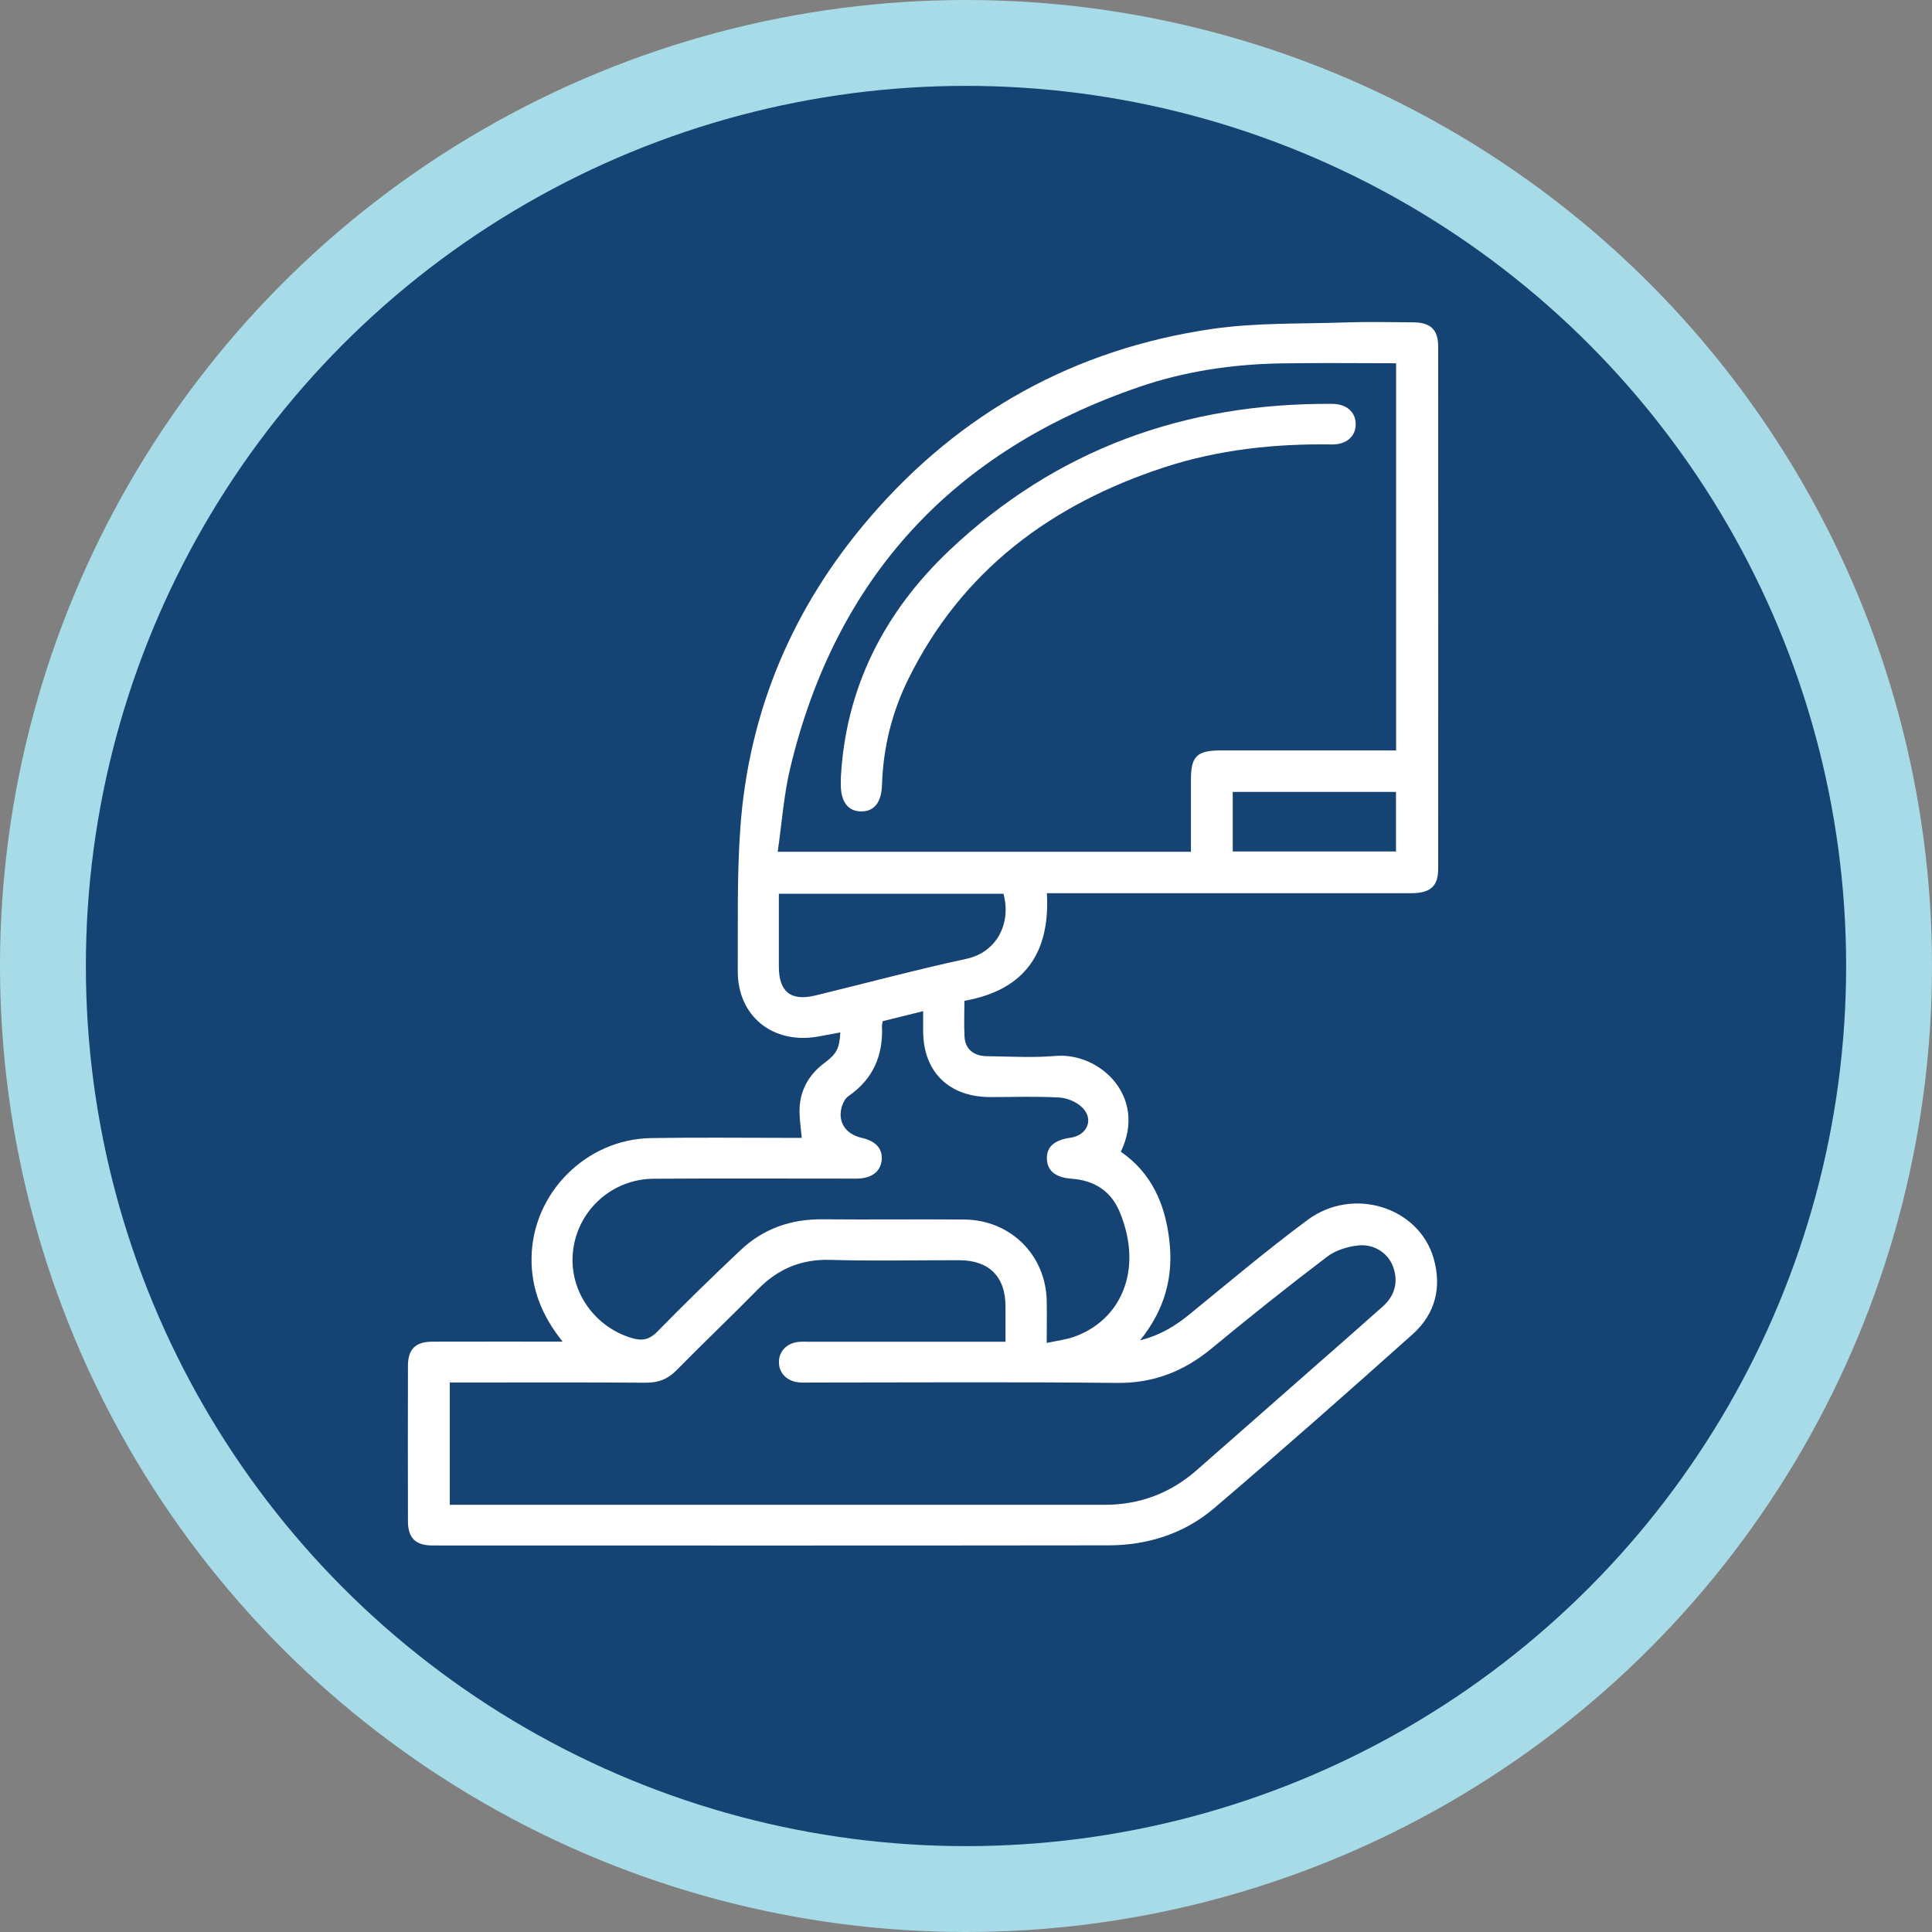 <svg width="45" height="45" viewBox="0 0 45 45" fill="none" xmlns="http://www.w3.org/2000/svg">
<rect x="0" y="0" width="45" height="45" fill="#808080" stroke="none"/>
<circle cx="22.5" cy="22.5" r="21.5" fill="#154374" stroke="#A7DBE8" stroke-width="2"/>
<g clip-path="url(#clip0_258_119)">
<path d="M13.106 31.251C12.621 30.646 12.371 30.017 12.381 29.297C12.4 27.794 13.646 26.533 15.166 26.508C16.226 26.49 17.286 26.503 18.346 26.503C18.455 26.503 18.563 26.503 18.674 26.503C18.655 26.283 18.624 26.088 18.622 25.893C18.619 25.414 18.829 25.036 19.212 24.751C19.484 24.547 19.552 24.425 19.573 24.047C19.396 24.079 19.227 24.112 19.056 24.143C18.001 24.331 17.177 23.667 17.184 22.614C17.19 21.507 17.164 20.396 17.243 19.293C17.439 16.554 18.469 14.133 20.265 12.048C22.362 9.609 25.028 8.13 28.228 7.662C29.25 7.513 30.3 7.546 31.337 7.51C31.867 7.492 32.397 7.504 32.927 7.508C33.32 7.511 33.498 7.682 33.498 8.069C33.5 12.125 33.5 16.181 33.498 20.237C33.498 20.643 33.315 20.804 32.872 20.804C30.172 20.804 27.472 20.804 24.773 20.804C24.654 20.804 24.536 20.804 24.384 20.804C24.462 22.179 23.881 23.06 22.463 23.311C22.463 23.598 22.45 23.874 22.466 24.149C22.482 24.434 22.677 24.598 22.991 24.601C23.521 24.607 24.054 24.64 24.581 24.595C25.618 24.505 26.726 25.544 26.106 26.826C26.821 27.318 27.136 28.042 27.235 28.878C27.336 29.723 27.142 30.487 26.556 31.218C27.052 31.092 27.397 30.866 27.729 30.595C28.63 29.859 29.521 29.108 30.457 28.414C31.514 27.63 33.047 28.113 33.392 29.309C33.587 29.984 33.43 30.604 32.907 31.073C31.38 32.439 29.842 33.796 28.283 35.126C27.588 35.719 26.735 35.993 25.818 35.994C20.569 36.001 15.32 35.998 10.071 35.997C9.678 35.997 9.503 35.822 9.502 35.434C9.499 34.228 9.499 33.02 9.502 31.814C9.502 31.425 9.677 31.252 10.07 31.25C11.059 31.247 12.049 31.249 13.106 31.249V31.251ZM32.518 17.479V8.461C31.607 8.461 30.718 8.449 29.829 8.464C28.703 8.484 27.594 8.648 26.532 9.013C22.196 10.499 19.473 13.452 18.409 17.875C18.256 18.51 18.211 19.171 18.114 19.84H27.739C27.739 19.275 27.739 18.724 27.739 18.172C27.739 17.61 27.873 17.479 28.448 17.479C29.797 17.479 31.146 17.479 32.517 17.479H32.518ZM10.475 35.05C10.575 35.05 10.654 35.05 10.732 35.05C15.73 35.05 20.729 35.05 25.727 35.05C26.539 35.05 27.254 34.784 27.863 34.252C28.747 33.478 29.627 32.702 30.509 31.927C31.077 31.428 31.647 30.931 32.211 30.427C32.489 30.177 32.574 29.863 32.45 29.51C32.342 29.202 32.019 28.971 31.647 29.008C31.393 29.032 31.109 29.12 30.911 29.271C30 29.964 29.104 30.677 28.223 31.406C27.575 31.942 26.867 32.222 26.004 32.211C23.635 32.185 21.266 32.202 18.897 32.202C18.806 32.202 18.716 32.206 18.627 32.2C18.34 32.181 18.146 31.992 18.143 31.733C18.139 31.473 18.331 31.277 18.614 31.254C18.694 31.248 18.774 31.252 18.854 31.252C20.264 31.252 21.673 31.252 23.083 31.252H23.42C23.42 30.949 23.42 30.683 23.42 30.419C23.417 29.734 23.035 29.354 22.345 29.353C21.345 29.351 20.345 29.375 19.346 29.345C18.666 29.324 18.126 29.552 17.659 30.025C17.032 30.663 16.382 31.28 15.755 31.918C15.55 32.126 15.331 32.208 15.039 32.206C13.629 32.195 12.22 32.201 10.81 32.201H10.476V35.05H10.475ZM24.379 31.28C24.616 31.229 24.805 31.206 24.983 31.148C26.098 30.776 26.646 29.59 26.079 28.226C25.878 27.744 25.491 27.494 24.965 27.455C24.586 27.428 24.392 27.272 24.384 26.991C24.375 26.713 24.555 26.553 24.937 26.499C25.316 26.446 25.482 26.084 25.22 25.808C25.093 25.675 24.868 25.575 24.68 25.564C24.143 25.532 23.602 25.554 23.062 25.553C22.101 25.551 21.506 24.965 21.502 24.022C21.502 23.875 21.502 23.728 21.502 23.552C21.165 23.635 20.86 23.711 20.56 23.785C20.552 23.837 20.542 23.867 20.543 23.895C20.574 24.577 20.341 25.133 19.761 25.531C19.695 25.577 19.644 25.667 19.617 25.747C19.494 26.108 19.68 26.413 20.068 26.502C20.396 26.575 20.559 26.754 20.537 27.014C20.514 27.287 20.306 27.446 19.963 27.452C19.883 27.453 19.803 27.452 19.723 27.452C18.224 27.452 16.724 27.445 15.225 27.455C14.267 27.462 13.479 28.167 13.352 29.097C13.226 30.009 13.802 30.883 14.699 31.161C14.94 31.236 15.116 31.214 15.308 31.019C15.94 30.373 16.589 29.741 17.247 29.12C17.776 28.62 18.419 28.393 19.156 28.4C20.256 28.41 21.355 28.396 22.456 28.405C23.539 28.413 24.364 29.235 24.38 30.31C24.386 30.615 24.38 30.92 24.38 31.282L24.379 31.28ZM18.141 20.818C18.141 21.393 18.141 21.954 18.141 22.514C18.141 23.102 18.42 23.326 18.994 23.186C20.166 22.902 21.33 22.587 22.509 22.333C23.224 22.178 23.559 21.498 23.373 20.817H18.141V20.818ZM28.713 19.833H32.515V18.445H28.713V19.833Z" fill="white"/>
<path d="M19.584 18.138C19.688 16.043 20.582 14.271 22.109 12.823C24.596 10.465 27.603 9.382 31.032 9.407C31.363 9.409 31.572 9.595 31.577 9.873C31.581 10.16 31.366 10.358 31.017 10.352C29.689 10.332 28.383 10.472 27.118 10.885C24.475 11.75 22.399 13.297 21.156 15.818C20.776 16.589 20.571 17.412 20.544 18.275C20.532 18.683 20.369 18.897 20.065 18.899C19.749 18.902 19.578 18.67 19.584 18.252C19.584 18.223 19.584 18.193 19.584 18.136V18.138Z" fill="white"/>
</g>
<defs>
<clipPath id="clip0_258_119">
<rect width="24" height="28.5" fill="white" transform="translate(9.5 7.5)"/>
</clipPath>
</defs>
</svg>
